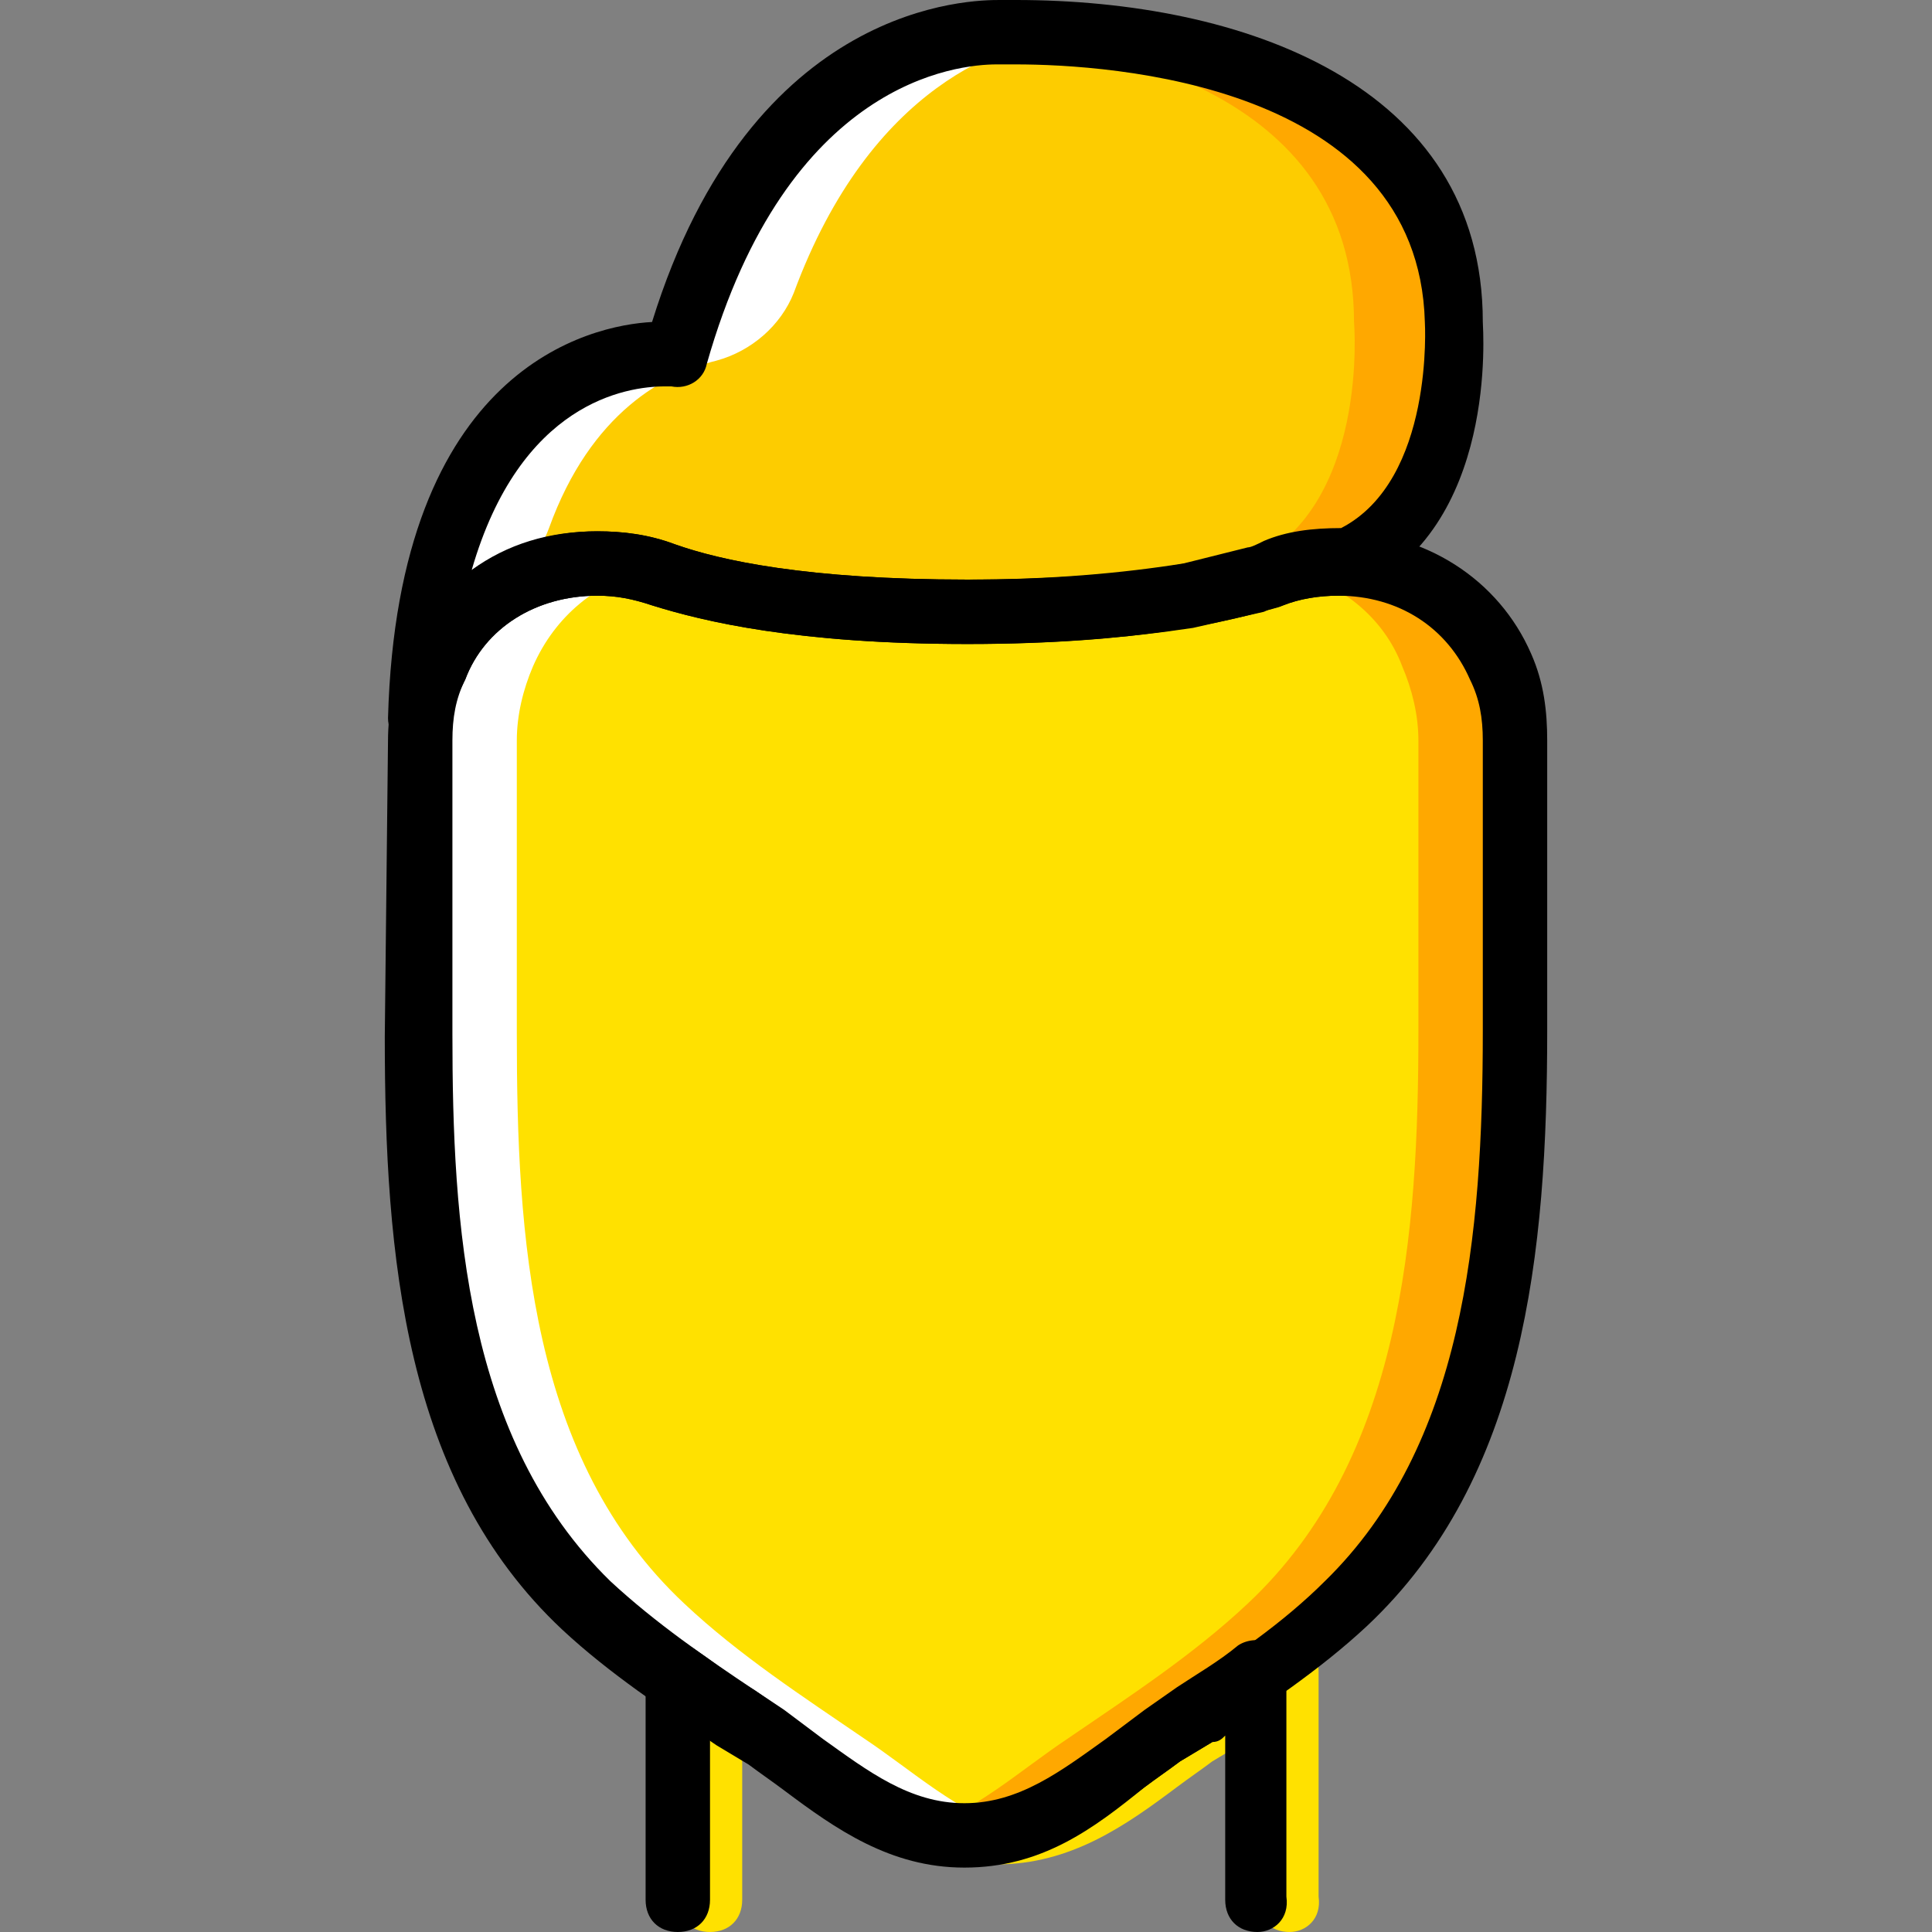 <?xml version="1.0" encoding="iso-8859-1"?>
<!-- Uploaded to: SVG Repo, www.svgrepo.com, Generator: SVG Repo Mixer Tools -->
<svg height="800px" width="800px" version="1.1" id="Layer_1" xmlns="http://www.w3.org/2000/svg" xmlns:xlink="http://www.w3.org/1999/xlink" 
	 viewBox="0 0 512 512" xml:space="preserve">
<rect x="0" y="0" width="512" height="512" fill="#808080" stroke="none"/>
<g transform="translate(1)">
	<path style="fill:#FDCC00;" d="M113.773,176.64c9.387-23.04,36.693-32.427,60.587-23.893c12.8,4.267,37.547,9.387,81.067,9.387
		c25.6,0,44.373-1.707,58.027-4.267l17.067-4.267c1.707-0.853,3.413-0.853,5.12-1.707c5.973-2.56,12.8-3.413,18.773-3.413
		c32.427-13.653,29.013-63.147,29.013-63.147c0-81.92-119.467-76.8-119.467-76.8s-61.44-4.267-85.333,85.333
		c0,0-64.853-7.68-68.267,96.427C111.213,185.173,112.067,180.907,113.773,176.64"/>
	<path style="fill:#FFE100;" d="M400.493,196.267c0-6.827-1.707-13.653-4.267-19.627c-9.387-23.04-36.693-32.427-60.587-23.893
		c-12.8,4.267-37.547,9.387-80.213,9.387s-67.413-5.12-80.213-9.387c-23.893-8.533-51.2,0.853-60.587,23.893
		c-3.413,5.973-4.267,12.8-4.267,19.627v77.653c0,53.76,4.267,112.64,44.373,151.04c14.507,13.653,31.573,24.747,47.787,35.84
		s30.72,25.6,52.053,25.6s35.84-14.507,52.053-25.6s33.28-22.187,47.787-35.84c40.96-38.4,46.08-98.133,46.08-151.893V196.267z"/>
	<path style="fill:#FFFFFF;" d="M188.867,95.573c9.387-2.56,17.067-9.387,20.48-17.92c20.48-55.467,56.32-66.56,72.533-68.267
		c-11.093-0.853-17.92-0.853-17.92-0.853S211.053,5.12,183.747,76.8c-3.413,9.387-11.093,16.213-21.333,18.773
		c-18.773,4.267-49.493,23.893-52.053,94.72c0.853-5.12,1.707-9.387,3.413-13.653c3.413-8.533,10.24-15.36,17.92-20.48
		c5.973-3.413,10.24-9.387,12.8-16.213C155.587,109.227,175.213,98.987,188.867,95.573"/>
	<g>
		<path style="fill:#FFA800;" d="M383.427,85.333c0-81.92-119.467-76.8-119.467-76.8s-2.56,0-7.68,0
			c33.28,2.56,101.547,14.507,101.547,76.8c0,0,4.267,49.493-28.16,64c-5.973,0-12.8,0.853-18.773,3.413
			c-2.56,0-4.267,0.853-5.973,0.853l-17.067,4.267c-11.093,1.707-26.453,3.413-45.227,4.267c4.267,0,7.68,0,12.8,0
			c25.6,0,44.373-1.707,58.027-4.267l17.067-4.267c1.707-0.853,3.413-0.853,5.12-1.707c5.973-2.56,12.8-3.413,18.773-3.413
			C386.84,134.827,383.427,85.333,383.427,85.333"/>
		<path style="fill:#FFA800;" d="M396.227,176.64c-9.387-21.333-33.28-30.72-55.467-25.6c12.8,3.413,24.747,11.947,29.867,25.6
			c2.56,5.973,4.267,12.8,4.267,19.627v76.8c0,53.76-4.267,113.493-45.227,151.893c-14.507,13.653-31.573,24.747-47.787,35.84
			c-12.8,8.533-24.747,19.627-39.253,23.893c4.267,0.853,8.533,1.707,12.8,1.707c21.333,0,35.84-14.507,52.053-25.6
			c16.213-11.093,33.28-22.187,47.787-35.84c40.107-38.4,45.227-98.133,45.227-151.893v-76.8
			C400.493,189.44,398.787,182.613,396.227,176.64"/>
	</g>
	<path style="fill:#FFE100;" d="M340.76,512c-5.12,0-8.533-3.413-8.533-8.533v-43.52c-0.853,0.853-1.707,1.707-3.413,1.707
		l-8.533,5.12c-3.413,2.56-5.973,4.267-9.387,6.827c-13.653,10.24-28.16,20.48-47.787,20.48s-34.133-10.24-47.787-20.48
		c-3.413-2.56-5.973-4.267-9.387-6.827l-7.68-5.12c-0.853-0.853-1.707-0.853-2.56-1.707v43.52c0,5.12-3.413,8.533-8.533,8.533
		c-5.12,0-8.533-3.413-8.533-8.533v-59.733c0-3.413,1.707-5.973,4.267-7.68s5.973-0.853,8.533,0.853
		c5.12,3.413,10.24,7.68,16.213,11.093l7.68,5.12c3.413,2.56,6.827,5.12,10.24,7.68c11.947,8.533,23.04,17.067,37.547,17.067
		s25.6-8.533,37.547-17.067c3.413-2.56,6.827-5.12,10.24-7.68l8.533-5.973c5.12-3.413,11.093-6.827,16.213-11.093
		c2.56-1.707,5.973-1.707,8.533-0.853c2.56,1.707,4.267,4.267,4.267,7.68v59.733C349.293,508.587,345.027,512,340.76,512z"/>
	<path style="fill:#FFFFFF;" d="M228.12,460.8c-16.213-11.093-33.28-22.187-47.787-35.84c-40.96-38.4-44.373-97.28-44.373-151.04
		v-77.653c0-6.827,1.707-13.653,4.267-19.627c5.973-13.653,17.067-22.187,29.867-25.6c-22.187-5.973-46.933,3.413-55.467,25.6
		c-3.413,5.973-4.267,12.8-4.267,19.627v77.653c0,53.76,4.267,112.64,44.373,151.04c14.507,13.653,31.573,24.747,47.787,35.84
		s30.72,25.6,52.053,25.6c4.267,0,8.533-0.853,12.8-1.707C252.867,480.427,240.92,469.333,228.12,460.8"/>
	<path d="M332.227,512c-5.12,0-8.533-3.413-8.533-8.533v-43.52c-0.853,0.853-1.707,1.707-3.413,1.707l-8.533,5.12
		c-3.413,2.56-5.973,4.267-9.387,6.827c-13.653,10.24-28.16,20.48-47.787,20.48s-34.133-10.24-47.787-20.48
		c-3.413-2.56-5.973-4.267-9.387-6.827l-7.68-5.12c-0.853-0.853-1.707-0.853-2.56-1.707v43.52c0,5.12-3.413,8.533-8.533,8.533
		c-5.12,0-8.533-3.413-8.533-8.533v-59.733c0-3.413,1.707-5.973,4.267-7.68c2.56-1.707,5.973-0.853,8.533,0.853
		c5.12,3.413,10.24,7.68,16.213,11.093l7.68,5.12c3.413,2.56,6.827,5.12,10.24,7.68c11.947,8.533,23.04,17.067,37.547,17.067
		c14.507,0,25.6-8.533,37.547-17.067c3.413-2.56,6.827-5.12,10.24-7.68l8.533-5.973c5.12-3.413,11.093-6.827,16.213-11.093
		c2.56-1.707,5.973-1.707,8.533-0.853c2.56,1.707,4.267,4.267,4.267,7.68v59.733C340.76,508.587,336.493,512,332.227,512z"/>
	<path d="M254.573,494.933c-19.627,0-34.133-10.24-47.787-20.48c-3.413-2.56-5.973-4.267-9.387-6.827l-8.533-5.12
		c-13.653-9.387-28.16-18.773-40.96-30.72c-41.813-39.253-46.933-98.987-46.933-157.013l0.853-78.507
		c0-7.68,1.707-16.213,4.267-23.04c8.533-19.627,28.16-32.427,51.2-32.427c6.827,0,13.653,0.853,20.48,3.413
		c11.947,4.267,34.987,9.387,77.653,9.387s65.707-5.12,77.653-9.387c6.827-2.56,13.653-3.413,20.48-3.413
		c23.04,0,42.667,12.8,51.2,32.427c3.413,7.68,4.267,15.36,4.267,23.04v76.8c0,58.88-5.973,118.613-47.787,157.867
		c-12.8,11.947-27.307,21.333-40.96,30.72l-8.533,5.12c-3.413,2.56-5.973,4.267-9.387,6.827
		C288.707,484.693,275.053,494.933,254.573,494.933z M157.293,157.867c-16.213,0-29.867,8.533-34.987,22.187
		c-2.56,5.12-3.413,10.24-3.413,16.213v77.653c0,50.347,3.413,107.52,41.813,145.067c11.947,11.093,25.6,20.48,38.4,29.013
		l8.533,5.973c3.413,2.56,6.827,5.12,10.24,7.68c11.947,8.533,23.04,17.067,37.547,17.067s25.6-8.533,37.547-17.067
		c3.413-2.56,6.827-5.12,10.24-7.68l8.533-5.973c13.653-8.533,27.307-17.92,38.4-29.013c36.693-35.84,41.813-91.307,41.813-145.92
		v-76.8c0-5.973-0.853-11.093-3.413-16.213c-5.973-13.653-18.773-22.187-34.987-22.187c-5.12,0-10.24,0.853-14.507,2.56
		c-13.653,4.267-38.4,10.24-83.627,10.24s-69.973-5.973-83.627-10.24C166.68,158.72,162.413,157.867,157.293,157.867z"/>
	<path d="M110.36,198.827C110.36,198.827,109.507,198.827,110.36,198.827c-5.12,0-8.533-4.267-8.533-8.533
		c2.56-93.013,53.76-104.107,69.973-104.96C198.253,0,257.133,0,263.96,0c0.853,0,2.56,0,4.267,0
		C327.96,0,391.96,22.187,391.96,85.333c0,1.707,4.267,54.613-33.28,71.68c-0.853,0.853-2.56,0.853-3.413,0.853h-1.707
		c-5.12,0-10.24,0.853-14.507,2.56c-1.707,0.853-3.413,0.853-5.12,1.707L315.16,166.4c-17.067,2.56-36.693,4.267-59.733,4.267
		c-45.227,0-69.973-5.973-83.627-10.24c-5.12-1.707-9.387-2.56-14.507-2.56c-16.213,0-29.867,8.533-34.987,22.187
		c-1.707,3.413-3.413,6.827-3.413,11.093C118.04,195.413,114.627,198.827,110.36,198.827z M157.293,140.8
		c6.827,0,13.653,0.853,20.48,3.413c11.947,4.267,34.987,9.387,77.653,9.387c22.187,0,40.96-1.707,57.173-4.267l17.067-4.267
		c0.853,0,2.56-0.853,4.267-1.707c5.973-2.56,12.8-3.413,20.48-3.413c24.747-12.8,22.187-54.613,22.187-54.613
		c-1.707-63.147-83.627-68.267-108.373-68.267c-2.56,0-4.267,0-4.267,0h-0.853l0,0c-10.24,0-55.467,4.267-76.8,79.36
		c-0.853,4.267-5.12,6.827-9.387,5.973c0,0-0.853,0-1.707,0c-10.24,0-38.4,4.267-51.2,48.64
		C133.4,144.213,144.493,140.8,157.293,140.8z"/>
</g>
</svg>